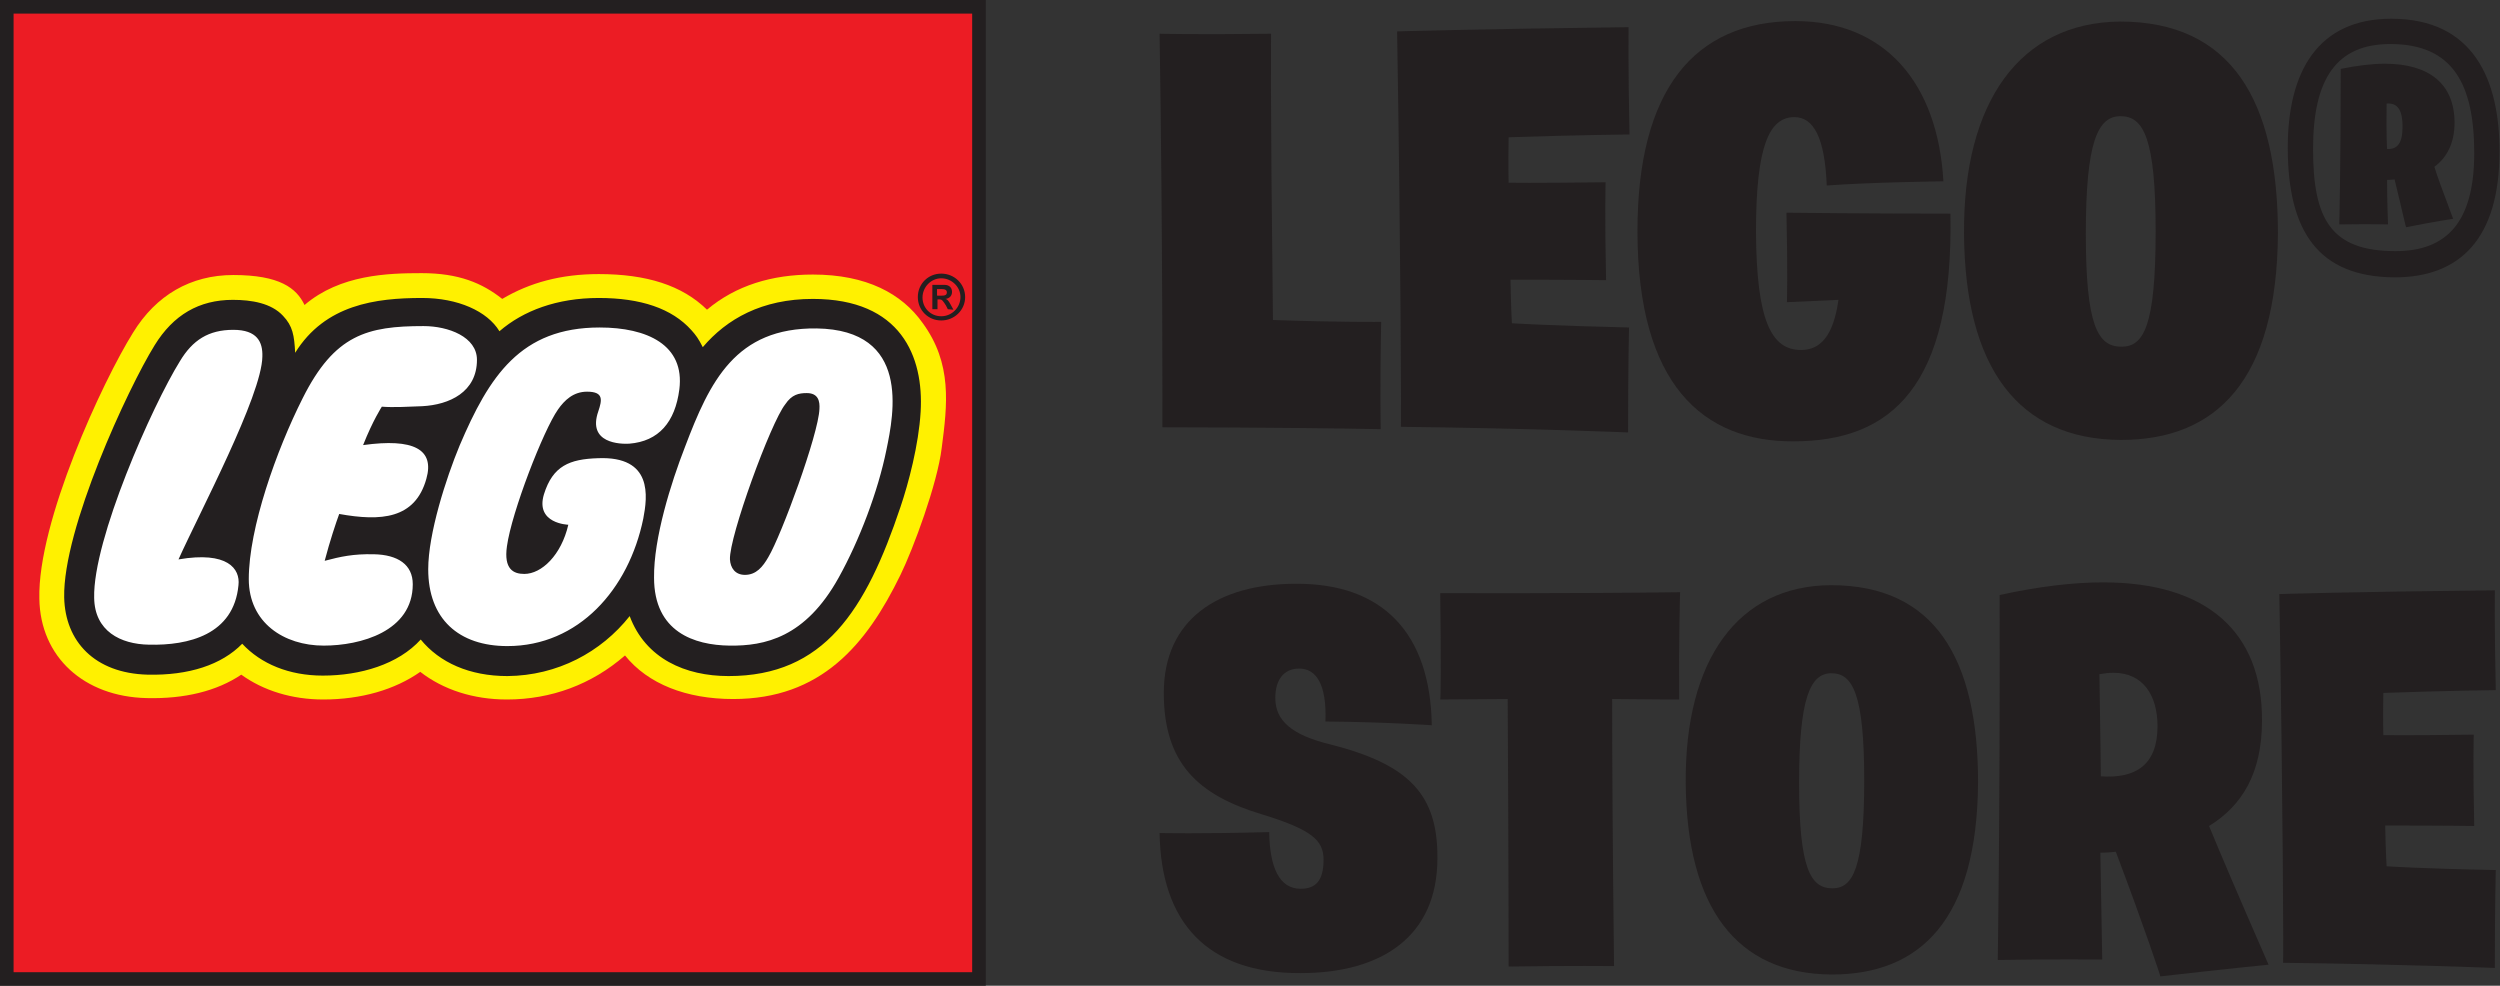 <?xml version="1.0" encoding="utf-8"?>
<!-- Generator: Adobe Illustrator 25.0.0, SVG Export Plug-In . SVG Version: 6.00 Build 0)  -->
<svg version="1.1" id="Layer_2_1_" xmlns="http://www.w3.org/2000/svg" xmlns:xlink="http://www.w3.org/1999/xlink" x="0px" y="0px"
	 viewBox="0 0 533.6 210.4" style="enable-background:new 0 0 533.6 210.4;" xml:space="preserve">
<rect x="0" y="0" width="533.6" height="210.4" fill="#333333" stroke="none"/>
<style type="text/css">
	.st0{fill:#FFFFFF;}
	.st1{clip-path:url(#SVGID_2_);}
	.st2{fill:#FFF100;}
	.st3{fill:#EC1C24;}
	.st4{fill:#231F20;}
</style>
<g id="Layer_1-2">
	<g>
		<rect x="1.4" y="1.4" class="st0" width="207.6" height="207.6"/>
		<g>
			<defs>
				<rect id="SVGID_1_" width="533.6" height="210.4"/>
			</defs>
			<clipPath id="SVGID_2_">
				<use xlink:href="#SVGID_1_"  style="overflow:visible;"/>
			</clipPath>
			<g class="st1">
				<path class="st2" d="M1.4,209H209V1.4H1.4V209z M195.2,87.7c-0.3,6.5-2.4,14.5-4.2,19.9c-7.3,21.7-15.8,35.1-35.4,35.1
					c-5.8,0-16-1.5-19.8-11.8l-0.9-2.4l-1.6,2c-6.1,7.8-15.2,12.2-25,12.3c-7.5,0-13.5-2.5-17.4-7.2l-1.1-1.3l-1.1,1.2
					c-4.2,4.6-11.4,7.2-19.8,7.2c-6.6,0-12.4-2.3-16.1-6.4l-1-1.1l-1.1,1.1c-4.2,4.2-10.8,6.4-19.1,6.2
					c-10.1-0.2-16.2-5.9-16.4-15.1c-0.3-14.2,13.4-44,19.1-53c3.7-6.1,8.8-9,15.5-9c4.6,0,7.7,1,9.6,2.9c1.7,1.8,2,3.3,2.2,7
					l0.2,4.7l2.5-4c6-9.7,16-11,25.9-11c6.9,0,12.9,2.5,15.3,6.4l0.9,1.4l1.3-1.1c5.1-4.3,12.3-6.7,20.2-6.7c8.7,0,15,2.2,18.8,6.4
					c0.9,1,1.4,1.7,2.2,3.3l1,2l1.4-1.7c5.5-6.5,13-9.8,22.4-9.8c7.4,0,13,2,16.7,5.8C194.8,76,195.4,82.8,195.2,87.7"/>
				<path class="st3" d="M1.4,209H209V1.4H1.4V209z M201,95.6c-0.9,7.6-6.1,21.6-8.8,27.1c-7.3,15-17,26.5-35.7,26.5
					c-10,0-18.2-3.2-23.1-9.3c-7.1,6.2-15.8,9.4-25.2,9.4c-7.2,0-13.6-2.1-18.5-5.9c-5.4,3.8-12.6,5.9-20.7,5.9
					c-6.7,0-12.8-1.9-17.5-5.3c-5.2,3.5-12.1,5.2-20.2,5c-13.4-0.3-22.7-8.8-22.9-21.2c-0.4-16.4,13.5-46.4,20-56.8
					c4.9-8,12.3-12.3,21.4-12.3c9.9,0,13.5,2.8,15.2,6.4c7.6-6.5,17.8-6.8,25-6.8c7.9,0,12.9,2.1,17.2,5.5
					c5.9-3.5,12.6-5.3,20.6-5.3c10.2,0,17.8,2.4,23.1,7.6c6.2-5.2,13.9-7.5,22.6-7.5c11.5,0,19,4.1,23.4,10.3
					C203.3,77.6,202.2,86.4,201,95.6"/>
				<path class="st4" d="M0,210.4h210.4V0H0V210.4z M207.5,207.5H2.9V2.9h204.6V207.5L207.5,207.5z"/>
				<path class="st4" d="M200,63.1v-1.4h1c0.7,0,1.1,0.2,1.1,0.7c0,0.4-0.2,0.7-1,0.7H200z M203.5,66.1l-0.6-1.1
					c-0.5-0.9-0.7-1.1-1.1-1.2v0c0.9-0.1,1.4-0.7,1.4-1.5c0-0.8-0.5-1.5-1.6-1.5h-2.6v5.2h1.1v-2.1h0.2c0.5,0,0.6,0,0.9,0.3
					c0.2,0.2,0.5,0.7,0.7,1l0.4,0.8L203.5,66.1L203.5,66.1z M200.9,59.4c2.2,0,4.1,1.8,4.1,4c0,2.2-1.8,4.1-4.1,4.1s-4-1.8-4-4
					S198.7,59.4,200.9,59.4 M200.9,58.4c-2.8,0-5,2.2-5,5c0,2.8,2.2,5,5,5s5.1-2.2,5.1-5S203.7,58.4,200.9,58.4"/>
				<path class="st4" d="M173.5,63.8c-10.9,0-18.4,4.3-23.5,10.3c-0.9-1.8-1.5-2.6-2.4-3.6c-4.2-4.7-10.9-6.9-19.8-6.9
					s-16.1,2.7-21.2,7.1c-2.6-4.3-8.9-7.1-16.5-7.1c-9.9,0-20.7,1.4-27.1,11.7c-0.2-3.7-0.5-5.7-2.6-7.9c-2.5-2.7-6.7-3.4-10.7-3.4
					C42.5,64,37,67.2,33,73.7c-5.7,9.2-19.6,39.2-19.3,53.8c0.2,9.4,6.5,16.2,17.8,16.5c8.8,0.2,15.8-2.1,20.2-6.6
					c4,4.3,10,6.8,17.2,6.8c8,0,16.1-2.4,20.9-7.7c4,4.9,10.4,7.8,18.5,7.8c10.7-0.1,20-5.1,26.1-12.8c3.4,9.1,11.9,12.8,21.1,12.8
					c20.4,0,29.3-14,36.7-36.1c1.7-5,3.9-13.3,4.3-20.3C197.2,76.1,192.3,63.8,173.5,63.8 M38.1,119.4c10.5-1.8,13.2,2,12.8,5.5
					c-1,10.6-10.7,12.9-19.1,12.7c-6.1-0.1-11.6-2.9-11.7-10c-0.3-12.4,12.4-41,18.3-50.5c2.7-4.5,6.1-6.7,11.4-6.7
					c5.1,0,6.3,2.6,6.2,5.7C55.9,84.4,42.5,109.6,38.1,119.4 M72.4,109.7c-0.7,1.9-2,5.8-3.1,10c3.4-0.9,6.1-1.5,10.5-1.4
					c5.1,0.1,8.3,2.2,8.3,6.4c0,10.1-11.2,13.1-19,13.1c-8.5,0-16-4.9-16-14.2c0-10.9,5.9-27.5,11.5-38.6
					c6.8-13.6,13.8-15.4,25.8-15.4c5.3,0,11.4,2.3,11.4,7.2c0,6.9-5.9,9.6-11.7,9.9c-2.5,0.1-6.3,0.3-8.6,0.1c0,0-1.9,2.9-4,8.2
					c10.8-1.5,15.3,0.9,13.5,7.2C88.6,110.8,81.3,111.3,72.4,109.7 M125.3,83.6c-2.9,0-4.8,1.8-6.2,3.8c-3.1,4.4-9.9,21.9-10.9,29.2
					c-0.7,4.9,1.4,5.9,3.7,5.9c3.7,0,7.9-4,9.4-10.5c0,0-7.1-0.2-5.2-6.5c1.9-6.1,5.5-7.5,11.5-7.7c11.8-0.5,10.6,8.2,9.7,12.9
					c-3.1,15.1-13.8,27.2-29,27.2c-10.4,0-16.9-5.8-16.9-16.4c0-7.6,3.8-19.4,6.7-26.4c6.3-14.8,13-25.2,29.9-25.2
					c10.1,0,18.2,3.7,17,13.2c-0.9,7-4.4,11.1-10.7,11.6c-1.8,0.1-9,0-6.6-6.9C128.5,85.4,128.9,83.6,125.3,83.6 M189.2,96
					c-1.8,8.9-5.8,19.4-10.2,27.3c-7.1,12.8-15.8,14.6-23.3,14.5s-16.1-2.9-16.1-14.5c-0.1-8.4,3.6-20.2,6.6-27.9
					c5.3-14,10.8-25.5,28.1-25.3C194.4,70.4,190.8,88.3,189.2,96 M174.9,87.3c-0.2,5.4-8.1,26.9-10.9,31.6c-1.2,2.1-2.6,3.8-5,3.8
					c-2.1,0-3.1-1.5-3.2-3.3c-0.2-4.8,8.7-29.2,11.8-33.1c1.4-2.1,2.9-2.4,4.6-2.4C174.7,83.9,175,85.7,174.9,87.3"/>
				<path class="st4" d="M247.5,7.2c0,0,7.6,0.2,23.8,0c0,0-0.2,11,0.4,61.1c14.4,0.5,23.1,0.4,23.1,0.4
					c-0.3,14.1-0.1,22.9-0.1,22.9c-21.3-0.4-46.6-0.4-46.6-0.4S248.2,50.9,247.5,7.2"/>
				<path class="st4" d="M298.2,6.7c0,0,16.3-0.5,49.4-0.9c0,0-0.1,8.7,0.2,22.9c0,0-10.7,0.1-25.8,0.6c-0.1,6.2,0,9.7,0,9.7
					s4.7,0.1,20.7-0.1c0,0-0.2,7.2,0.1,20.9c0,0-6.3-0.1-20.4-0.1c0.1,6.1,0.3,9.3,0.3,9.3s7.9,0.5,25,0.9c0,0-0.2,7.7-0.2,22.4
					c0,0-21.5-0.9-48.5-1.2C299.1,91.1,299,56.1,298.2,6.7"/>
				<path class="st4" d="M349.5,49.3c0-30.1,12.1-44.8,33.7-44.8c19.1,0,30.4,13.2,31.6,34.2c0,0-15.8,0.2-24.9,0.9
					C389.5,29.4,387.1,25,383,25c-5.4,0-8.2,6.2-8.2,24.5c0.1,19,3.3,25.2,9.6,25.2c4.1,0,6.9-2.9,8-10.7l-11,0.5
					c0,0,0.2-6.1-0.1-19.1c0,0,17.4,0.2,35,0.2c0.7,37-12.7,48.6-33.5,48.6C363.5,94.3,349.5,82.1,349.5,49.3"/>
				<path class="st4" d="M419.2,49.9C419,21.8,431.1,4.8,452.5,4.6c23.7,0,33.7,16.8,33.7,45.2C486,81.3,473,93.9,452.7,93.9
					C430.8,93.8,419.4,78.5,419.2,49.9 M460.1,49.4c0-20-2.6-24.6-7.5-24.6s-7.4,5.6-7.4,25.1s2.5,24.1,7.6,24.1
					C457.5,74,460.1,69.8,460.1,49.4"/>
				<path class="st4" d="M488.3,31.5c0-16.3,6.5-27.5,22.1-27.5c17.6,0,23.1,13.1,23.1,28.3c0,18.6-8.4,26.9-22.4,26.9
					C494.9,59.1,488.3,49.5,488.3,31.5 M528.1,32.7c0-14.8-4.6-23.3-17.9-23.3c-11.5,0-16.5,7.4-16.5,22.4s3.8,21.8,17.6,21.8
					C522,53.6,528.1,47.7,528.1,32.7 M511.1,38.3c-0.8,0.1-1.6,0.1-1.6,0.1c0,1.7,0,4,0.2,9.5c0,0-3.3-0.1-10.4,0
					c0,0,0.3-12.1,0.3-33.2c3.5-0.7,6.6-1.1,9.4-1.1c9.6,0,14.9,4.4,14.9,12.6c0,4.4-1.7,7.5-4.3,9.4c0.5,1.7,1.7,5,4,11.1
					c0,0-4.1,0.6-10,1.8C513.5,48.7,512.8,45.2,511.1,38.3 M512.8,27c0-3.4-1-5.1-3.4-4.9c-0.1,7,0.1,9.7,0.1,9.7
					C511.7,31.9,512.8,30.6,512.8,27"/>
				<path class="st4" d="M247.5,177.8c0,0,8.8,0.2,23.4-0.2c0.1,7.6,2.2,12.1,6.7,12.1c3.2,0,4.9-1.7,4.9-6.2
					c0-4.1-2.4-6.4-13.2-9.7c-13.6-4.1-20.9-10.9-20.9-25.9c0-15.7,11.6-23.3,28.2-23.3c18.6-0.1,28.7,10.6,29,30.2
					c0,0-9.8-0.7-22.7-0.8c0.3-8-2-11.3-5.6-11.3c-3.3,0-5.1,2.4-5.1,6.3c0,4.8,3.5,7.9,11.8,9.9c16.9,4.3,22.9,10.8,22.8,24.3
					c0,16.6-11.8,24.5-29.2,24.5C257.6,207.8,247.8,196.8,247.5,177.8"/>
				<path class="st4" d="M307.4,126.6c0,0,28.4,0.1,51.2-0.2c0,0-0.3,10.3-0.2,22.9c0,0-6.3,0-14.3-0.1c0,13.2,0.1,31.2,0.4,57
					c0,0-9.1-0.1-22.5,0.1c0,0,0-22-0.2-57.1l-14.4,0.1C307.5,149.3,307.6,141.3,307.4,126.6"/>
				<path class="st4" d="M359.8,167.1c-0.2-26.2,11.1-42.1,31-42.2c22.1,0,31.4,15.6,31.4,42.1C422,196.3,409.9,208,391,208
					C370.6,207.9,360,193.7,359.8,167.1 M397.9,166.6c0-18.6-2.5-22.9-7-22.9s-6.9,5.2-6.9,23.4s2.4,22.5,7.1,22.5
					C395.4,189.6,397.9,185.6,397.9,166.6"/>
				<path class="st4" d="M451.6,181.8c0,0-1.7,0.2-3.3,0.2l0.4,22.8c0,0-11.3-0.1-22.3,0.1c0,0,0.5-29.9,0.4-77.9
					c8.2-1.8,15.6-2.7,22.1-2.7c22,0,34,10.5,33.9,29.5c0,11.3-4.3,18.2-11.3,22.5c2.3,5.6,6.4,15.2,12.7,29.6c0,0-9.1,0.9-23.1,2.5
					C461.2,208.5,457.8,198.2,451.6,181.8 M460.5,155c0-6.6-3.1-11.4-9.4-11.4c-0.9,0-1.9,0.1-3,0.3c0.2,12,0.3,21.8,0.3,21.8
					C455.7,166.2,460.5,163.4,460.5,155"/>
				<path class="st4" d="M486.5,126.8c0,0,15.2-0.5,46-0.8c0,0-0.1,8.1,0.2,21.3c0,0-10,0.1-24,0.6c-0.1,5.8,0,9,0,9
					s4.4,0.1,19.3-0.1c0,0-0.2,6.7,0.1,19.5c0,0-5.8-0.1-19-0.1c0.1,5.7,0.3,8.7,0.3,8.7s7.4,0.5,23.3,0.8c0,0-0.2,7.2-0.2,20.9
					c0,0-20-0.8-45.2-1.1C487.4,205.4,487.3,172.8,486.5,126.8"/>
			</g>
		</g>
	</g>
</g>
</svg>
